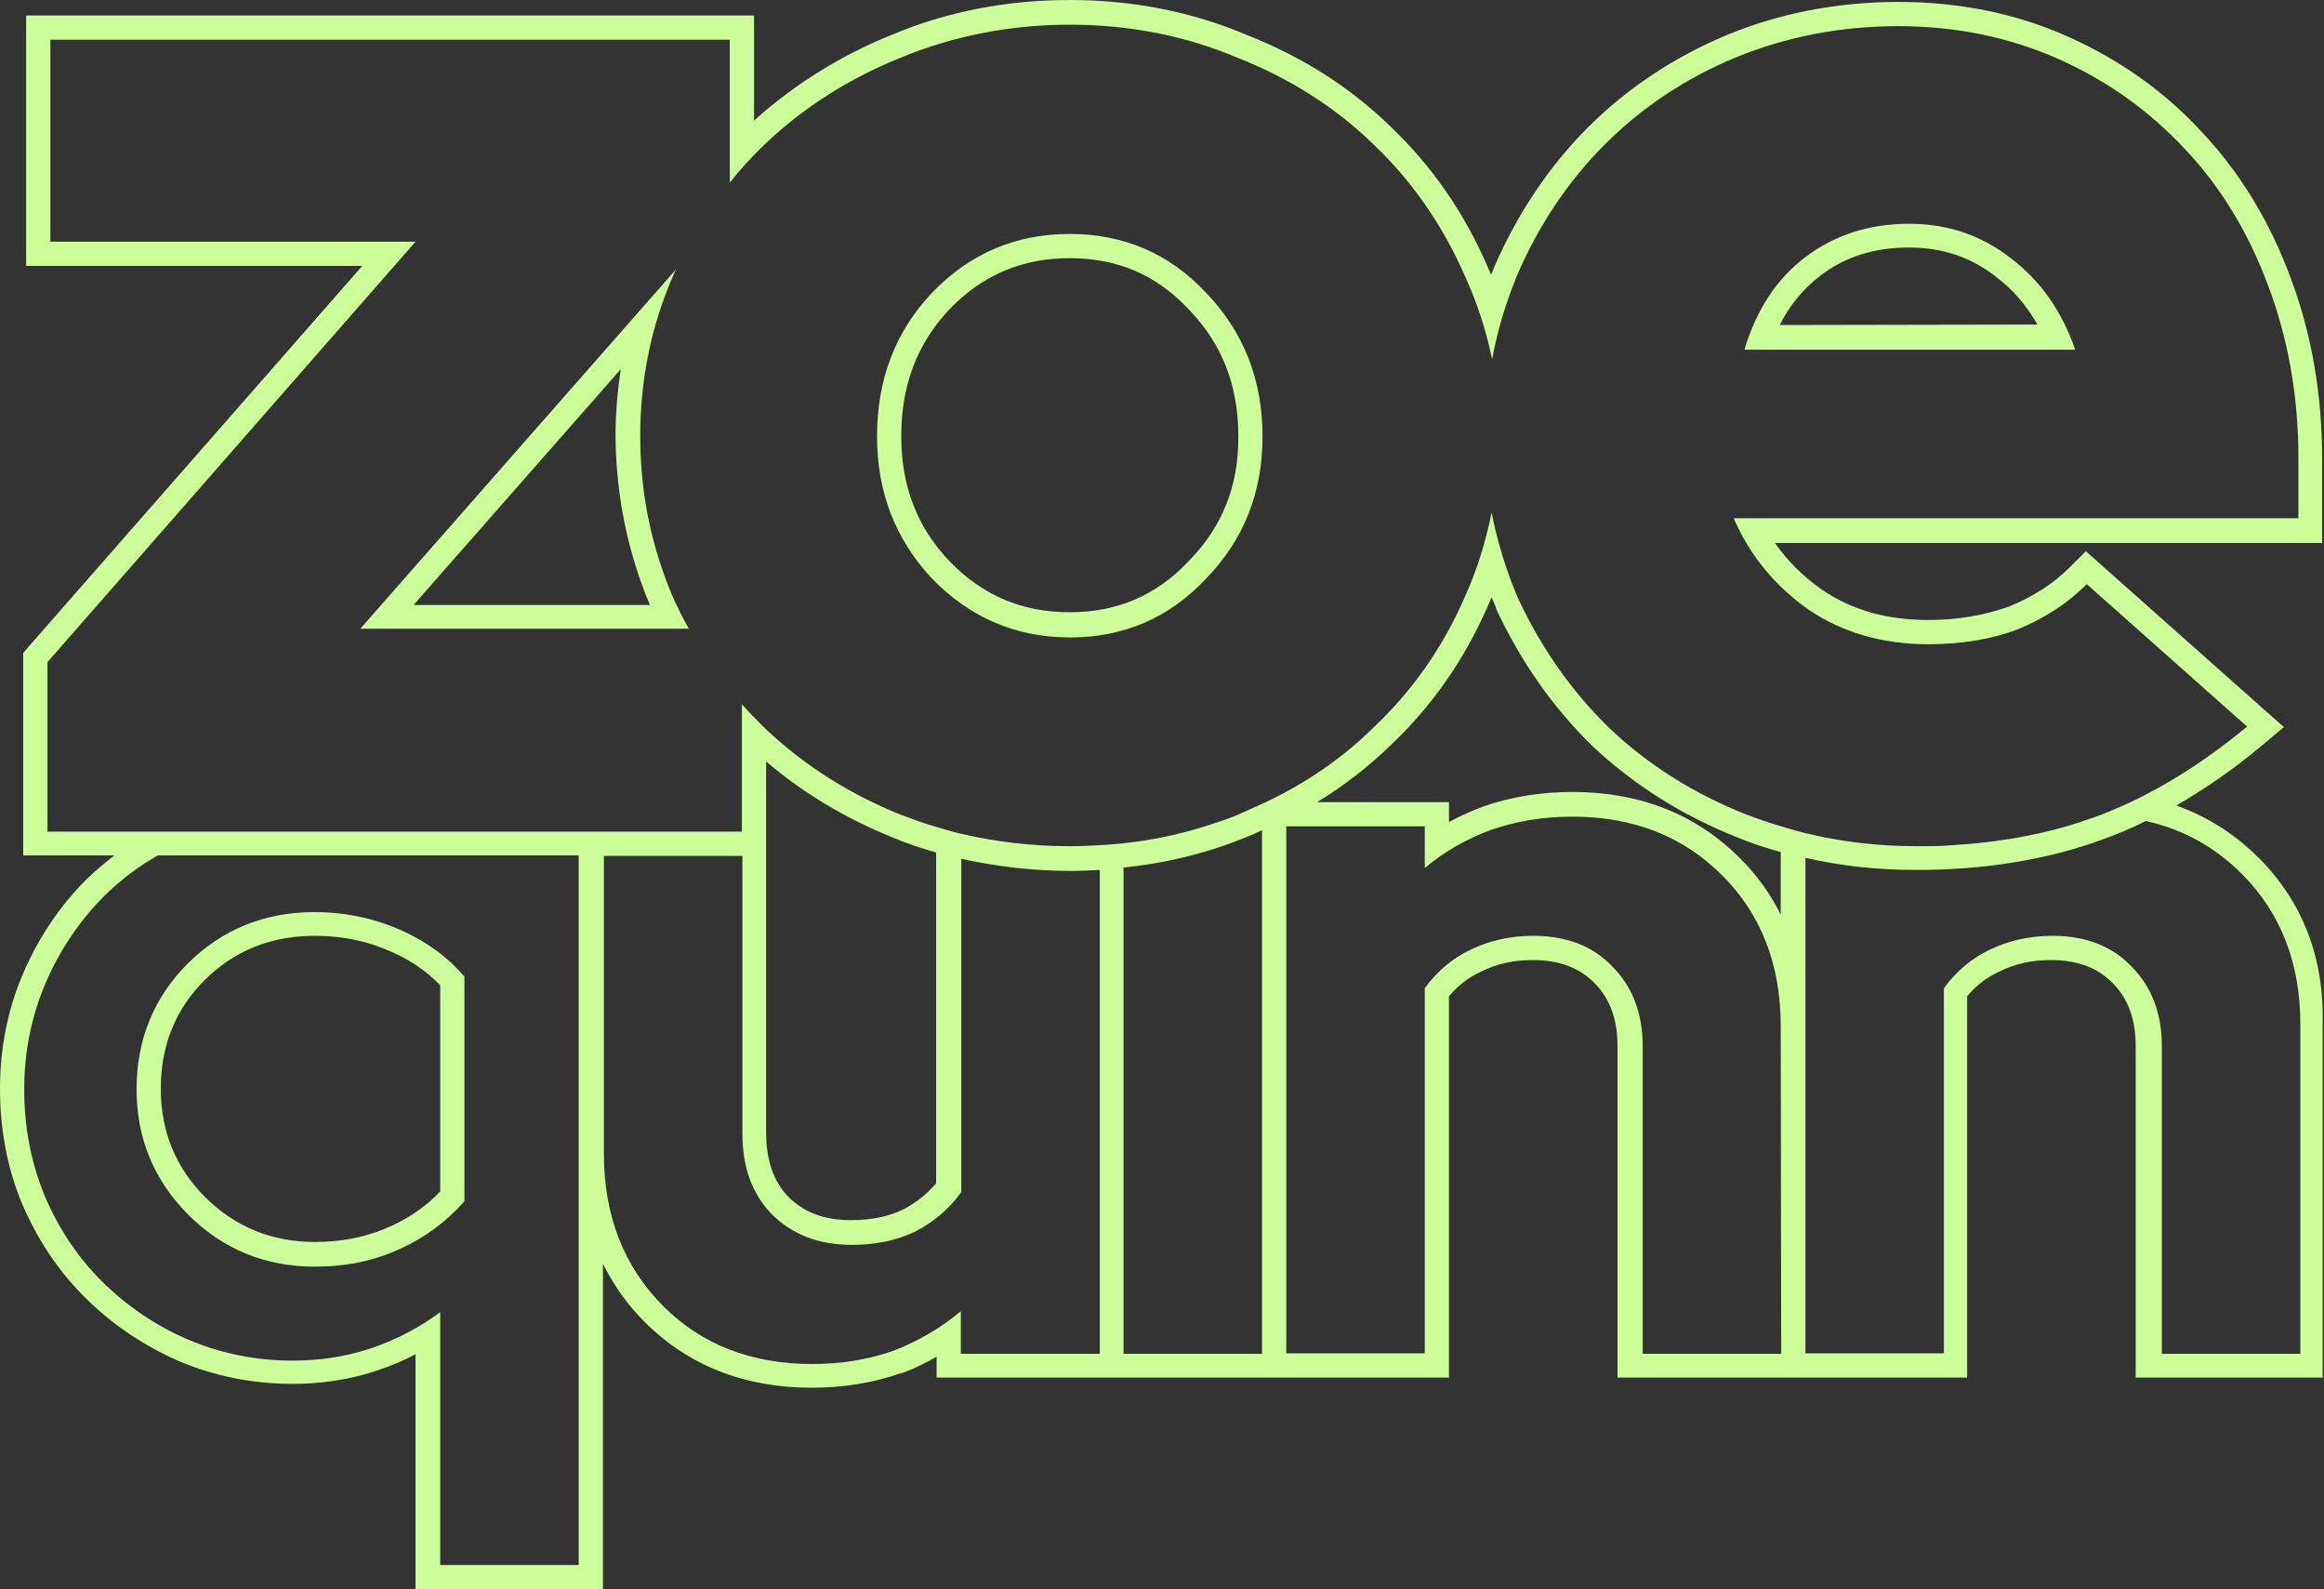<svg width="1350" height="923" viewBox="0 0 1350 923" fill="none" xmlns="http://www.w3.org/2000/svg">
<rect x="0" y="0" width="1350" height="923" fill="#333333" stroke="none"/>
<path d="M228.712 538.44C214.646 532.814 199.173 529.719 182.857 529.719C153.6 529.719 128.844 539.847 108.87 559.82C89.459 579.231 79.332 603.706 79.332 632.681C79.332 661.094 89.459 685.569 109.433 705.542C129.406 725.516 154.162 735.643 182.857 735.643C199.454 735.643 214.927 732.83 228.712 726.922C243.059 721.015 255.437 712.575 265.846 701.885L269.784 697.665V692.039V572.761V567.134L265.846 562.915C255.999 552.506 243.34 544.348 228.712 538.44ZM255.718 692.039C246.716 701.322 236.026 708.637 223.366 713.7C211.27 718.764 197.767 721.296 182.857 721.296C157.819 721.296 136.721 712.575 119.279 695.415C102.118 678.255 93.398 657.156 93.398 632.4C93.398 607.363 101.837 586.264 118.716 569.385C135.877 552.225 157.257 543.504 182.857 543.504C197.485 543.504 210.989 546.036 223.366 551.099C236.307 556.163 246.997 563.196 255.718 572.198V692.039ZM1312.07 498.212C1298.28 484.427 1282.25 474.3 1264.24 467.83C1281.12 457.984 1298 446.45 1314.32 432.665L1326.7 422.256L1314.6 411.566L1221.48 328.859L1211.64 320.138L1202.35 329.422C1192.79 338.987 1180.97 346.582 1167.19 352.208C1153.12 357.272 1137.37 360.085 1120.21 360.085C1096.3 360.085 1076.04 354.459 1058.6 342.644C1047.35 334.767 1038.34 325.765 1031.03 315.356H1334.85H1348.92V301.29V266.407C1348.92 228.992 1342.73 193.546 1330.63 161.476C1318.54 128.562 1301.1 100.149 1279.15 76.799C1257.77 53.45 1231.61 34.883 1201.51 21.38C1171.41 7.877 1138.21 1.125 1102.77 1.125C1067.6 1.125 1033.84 7.596 1002.62 20.536C971.954 33.477 944.947 51.481 922.442 73.986C899.936 96.492 881.651 123.779 868.147 154.724C867.585 156.412 866.741 158.1 866.178 159.507C865.334 157.819 864.772 156.131 863.928 154.443C850.424 123.217 831.576 96.21 807.664 73.424C784.596 50.918 756.464 32.914 724.113 20.255C692.324 6.752 657.721 0 621.431 0C584.86 0 549.977 6.752 517.906 20.255C488.087 32.351 461.08 49.23 438.012 70.048V23.068V9.002H423.946H29.257H15.191V23.068V140.377V154.443H29.257H210.426L16.879 375.276L13.503 379.215V384.56V482.739V496.805H27.569H66.391C60.765 501.306 55.138 505.807 50.075 510.871C34.883 526.062 22.505 544.348 13.503 565.165C4.501 585.983 0 608.769 0 632.4C0 656.03 4.22 678.536 12.941 699.353C21.943 720.171 34.039 738.456 49.512 753.647C64.703 768.838 82.989 781.216 103.244 790.218C124.343 799.221 146.567 803.722 169.916 803.722C187.076 803.722 203.674 801.19 219.428 795.845C227.024 793.313 234.338 790.219 241.371 786.561V908.934V923H255.437H336.175H350.241V908.934V733.955C356.43 746.333 364.307 757.586 374.434 767.713C399.753 793.032 432.386 805.972 471.489 805.972C489.775 805.972 507.216 803.159 523.251 797.533H523.533H523.814C530.847 795.001 537.599 791.625 544.069 787.968V800.065H558.135H638.592H652.658H733.115H747.181H827.638H841.703V785.999V578.668C846.767 572.479 852.956 567.697 860.27 564.321C869.273 559.82 879.119 557.57 890.371 557.57C905.844 557.57 917.378 562.071 926.099 570.792C935.101 579.794 939.602 591.89 939.602 607.363V785.999V800.065H953.668H1034.12H1048.19H1128.65H1142.71V785.999V578.668C1147.78 572.479 1153.97 567.697 1161.28 564.321C1170.28 559.82 1180.13 557.57 1191.38 557.57C1206.85 557.57 1218.39 562.071 1227.11 570.792C1236.11 579.794 1240.61 591.89 1240.61 607.363V785.999V800.065H1254.68H1335.14H1349.2V785.999V595.547C1350.33 556.163 1337.39 523.53 1312.07 498.212ZM27.569 482.739V384.56L241.371 140.377H29.257V23.068H423.946V106.056C430.135 98.18 436.887 90.865 444.201 83.832C466.707 62.452 493.15 45.573 523.251 33.477C553.915 20.817 586.829 14.347 621.431 14.347C656.315 14.347 688.666 20.817 718.767 33.477C749.431 45.573 775.875 62.452 797.818 83.832C820.323 105.212 838.046 130.812 850.987 160.35C858.02 175.823 863.365 191.858 866.741 208.737C869.835 192.139 874.618 176.104 881.088 160.35C893.747 130.812 910.908 105.212 932.288 83.832C953.668 62.452 978.987 45.573 1007.96 33.477C1037.5 21.38 1069.01 15.191 1102.77 15.191C1136.24 15.191 1167.47 21.661 1195.88 34.321C1224.3 46.98 1248.49 64.421 1269.03 86.364C1289.84 108.307 1306.16 135.032 1317.69 166.258C1329.23 196.922 1335.14 230.398 1335.14 266.126V301.009H1007.12C1016.4 322.389 1030.75 340.112 1050.72 354.178C1070.41 367.4 1093.48 374.151 1120.21 374.151C1139.34 374.151 1156.78 371.338 1172.25 365.43C1188.01 358.96 1201.23 350.239 1212.2 339.268L1305.32 421.975C1285.34 438.573 1265.09 452.076 1244.55 462.485C1235.83 466.986 1227.11 470.643 1218.39 474.019C1217.54 474.3 1216.7 474.581 1215.86 474.863C1195.88 482.177 1174.22 486.959 1150.59 489.491C1143.56 490.335 1136.52 490.616 1129.49 491.179C1124.15 491.46 1118.8 491.46 1113.18 491.46C1090.95 491.46 1069.57 488.928 1048.75 483.865C1043.97 482.739 1039.47 481.333 1034.69 479.926C1027.94 477.957 1021.47 475.707 1014.71 473.175C984.05 461.078 957.325 444.199 934.82 422.819C912.877 401.439 895.154 376.12 881.651 347.145C874.899 331.11 869.835 314.793 866.459 297.633C863.084 314.512 858.02 331.11 850.706 347.145C838.046 376.12 820.323 401.439 797.537 422.819C779.813 440.261 758.996 454.608 735.365 465.86C729.739 468.392 724.113 470.924 718.486 473.456C712.297 475.988 706.108 477.957 699.919 479.926C684.728 484.709 668.693 488.084 652.376 489.772C647.594 490.335 643.093 490.616 638.311 490.898C632.684 491.179 627.058 491.46 621.431 491.46C599.489 491.46 578.39 488.928 557.854 484.146C553.071 483.021 548.57 481.614 543.788 480.208C536.755 478.238 530.003 475.707 523.251 473.175C493.15 461.078 466.707 444.199 444.201 422.819C439.7 418.318 435.199 413.817 430.979 409.034V465.86V479.926V483.021H350.241H336.175H256.843H219.147H124.343H88.052H27.569V482.739ZM543.788 495.117V687.257C538.443 693.446 532.254 698.509 524.658 702.448C515.937 706.667 505.81 708.637 494.276 708.637C478.803 708.637 466.988 704.136 457.986 695.133C449.265 686.131 445.045 673.753 445.045 658V496.805V482.739V479.645V465.579V442.23C466.425 460.515 490.9 475.144 517.906 486.115C526.346 489.772 535.067 492.585 543.788 495.117ZM336.175 669.815V908.934H255.718V762.087C243.621 771.089 230.118 778.122 215.208 783.186C200.58 787.968 185.67 790.218 169.916 790.218C148.255 790.218 128 785.999 108.87 777.841C90.022 769.682 73.705 758.43 59.358 744.364C45.292 730.298 34.039 713.7 25.881 694.29C18.004 675.16 14.066 654.624 14.066 632.681C14.066 610.738 18.286 590.202 26.444 571.073C34.602 551.943 45.855 535.346 59.921 520.998C69.486 511.434 79.894 503.557 91.71 496.805H251.217H256.843H336.175V669.815ZM638.592 786.28H558.135V761.524C546.32 771.37 533.379 778.966 518.75 784.592C504.122 789.656 488.649 792.188 471.77 792.188C436.606 792.188 407.348 780.935 384.843 758.148C362.056 735.08 350.804 705.542 350.804 670.096V497.087H431.26V658.281C431.26 677.973 436.887 693.446 448.421 705.261C460.236 717.076 475.709 722.984 494.838 722.984C508.623 722.984 520.72 720.452 531.41 715.388C542.381 709.762 551.383 702.166 558.416 692.32V498.774C578.952 503.276 600.051 505.807 621.994 505.807C627.62 505.807 633.247 505.526 638.873 505.245V786.28H638.592ZM733.115 786.28H652.658V503.838C677.695 501.306 701.607 495.399 724.113 486.115C727.207 484.99 730.02 483.583 733.115 482.177V786.28ZM1034.69 786.28H954.231V607.644C954.231 588.514 948.323 573.042 936.508 561.227C925.255 549.411 909.782 543.504 890.653 543.504C877.431 543.504 865.053 546.317 854.081 551.662C843.391 556.726 834.671 564.321 827.638 573.886V785.999H747.181V479.926H827.638V504.119C839.453 494.273 852.394 486.959 866.459 481.895C881.088 476.832 896.56 474.3 913.44 474.3C948.604 474.3 977.58 485.553 1000.37 508.339C1023.15 531.126 1034.41 560.383 1034.41 595.829L1034.69 786.28ZM1034.69 531.688C1028.5 519.311 1020.62 508.058 1010.49 498.212C985.176 472.893 952.543 459.953 913.44 459.953C895.154 459.953 877.712 462.766 861.677 468.392C854.644 470.924 848.174 474.019 841.703 477.394V465.86H827.638H765.185C780.657 456.296 795.005 445.324 807.664 432.946C831.576 410.441 850.424 383.435 863.928 352.771C864.772 350.802 865.615 348.833 866.459 346.863C867.303 348.833 868.147 350.802 868.991 352.771V353.052V353.334C883.057 383.716 901.905 410.722 924.974 433.228C948.886 455.733 977.299 473.737 1009.37 486.397C1017.53 489.772 1025.97 492.586 1034.41 494.836V531.688H1034.69ZM1336.26 786.28H1255.8V607.644C1255.8 588.514 1249.9 573.042 1238.08 561.227C1226.83 549.411 1211.36 543.504 1192.23 543.504C1179 543.504 1166.63 546.317 1155.65 551.662C1144.96 556.726 1136.24 564.321 1129.21 573.886V785.999H1048.75V595.547V498.212C1069.57 502.994 1090.95 505.245 1113.18 505.245C1152.84 505.245 1189.13 499.337 1220.64 487.803C1229.36 484.709 1238.08 481.051 1246.52 476.832C1268.18 481.614 1286.75 492.023 1302.22 507.495C1325.01 530.282 1336.26 559.539 1336.26 594.985V786.28ZM621.431 135.876C590.205 135.876 563.48 147.129 541.537 169.915C520.157 192.421 509.467 220.271 509.467 253.466C509.467 285.818 520.157 313.387 541.537 336.173C563.48 358.679 590.205 370.213 621.431 370.213C652.658 370.213 679.102 358.96 700.482 336.173C722.425 313.668 733.396 286.099 733.396 253.466C733.396 220.552 722.425 192.702 700.482 169.915C679.102 147.129 652.658 135.876 621.431 135.876ZM690.354 326.046C671.506 346.019 648.719 355.584 621.431 355.584C593.862 355.584 571.076 346.019 551.665 326.046C532.535 306.073 523.533 282.161 523.533 253.185C523.533 223.647 532.816 199.454 551.665 179.48C571.076 159.507 593.862 149.942 621.431 149.942C649.001 149.942 671.506 159.507 690.354 179.48C709.765 199.454 719.33 223.647 719.33 253.185C719.611 282.161 710.047 306.073 690.354 326.046ZM400.316 365.43C396.94 359.523 393.845 353.334 391.032 347.145C378.373 317.607 371.902 286.38 371.902 253.185C371.902 220.271 378.373 189.045 391.032 160.069C391.595 158.944 392.157 157.537 392.72 156.412L209.301 365.149H400.316V365.43ZM377.529 351.365H240.246L360.65 214.363C358.68 227.023 357.555 240.244 357.555 253.466C357.837 287.506 364.588 320.701 377.529 351.365ZM1168.03 149.942C1151.15 136.72 1131.46 129.968 1108.96 129.968C1085.89 129.968 1065.91 136.439 1049.03 149.098C1032.16 161.757 1020.34 179.761 1013.31 203.111H1205.45C1197.85 180.887 1185.47 163.164 1168.03 149.942ZM1033.84 188.763C1039.75 176.948 1047.63 167.665 1057.47 160.069C1071.82 149.098 1088.7 143.753 1108.96 143.753C1128.37 143.753 1144.96 149.379 1159.31 160.632C1169.44 168.227 1177.32 177.511 1183.5 188.482L1033.84 188.763Z" fill="#CCFF99"/>
</svg>
